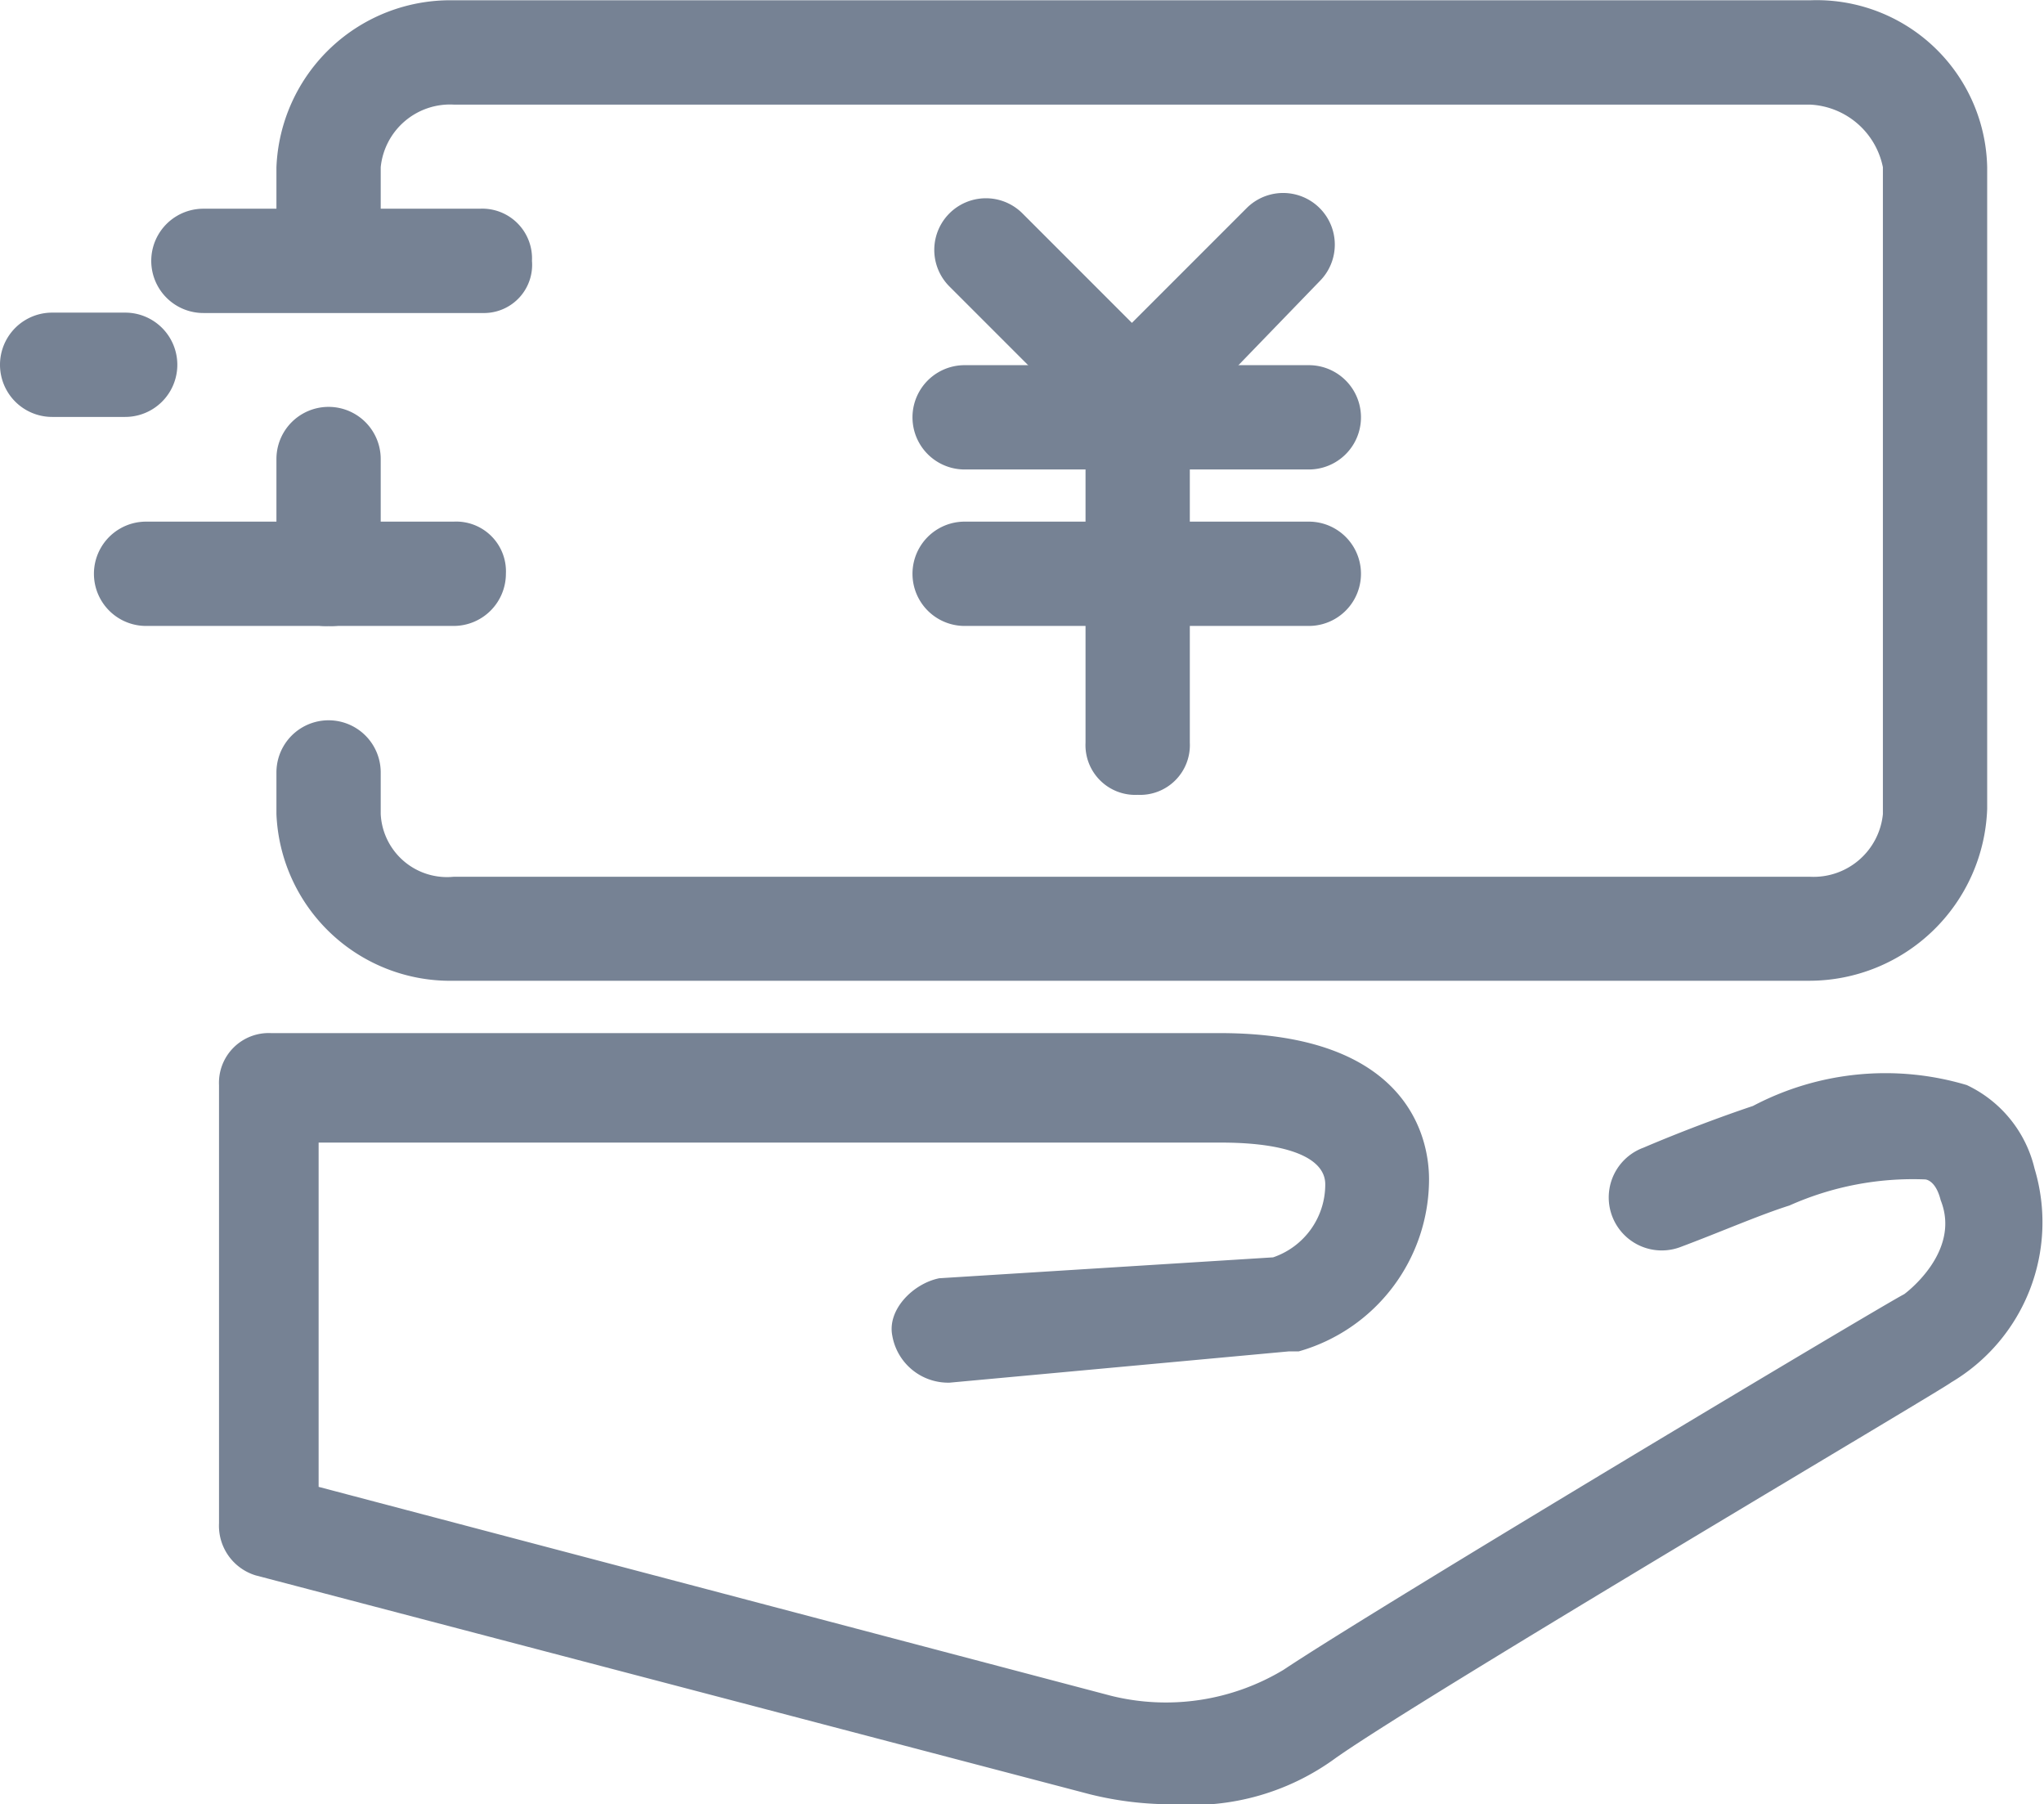 <svg xmlns="http://www.w3.org/2000/svg" width="20.541" height="18.128" viewBox="0 0 20.541 18.128">
  <g id="daikuan-4" transform="translate(-5.12 -30.72)">
    <path id="路径_330" data-name="路径 330" d="M156.21,40.574H142.582A1.748,1.748,0,0,1,140.8,38.9v-.419a.524.524,0,1,1,1.048,0V38.9a.667.667,0,0,0,.734.629H156.21a.7.7,0,0,0,.734-.629V32.4a.785.785,0,0,0-.734-.629H142.582a.7.7,0,0,0-.734.629v.681a.524.524,0,1,1-1.048,0V32.4a1.748,1.748,0,0,1,1.782-1.677H156.21a1.714,1.714,0,0,1,1.782,1.677v6.447A1.79,1.79,0,0,1,156.21,40.574ZM141.324,37.01a.5.5,0,0,1-.524-.524V35.332a.524.524,0,1,1,1.048,0v1.153A.5.5,0,0,1,141.324,37.01Z" transform="translate(-132.902 0)" fill="#768294"/>
    <path id="路径_331" data-name="路径 331" d="M9.995,126.646H7.164a.524.524,0,0,1,0-1.048H9.942a.5.5,0,0,1,.524.524.484.484,0,0,1-.472.524ZM9.68,129.79H6.588a.524.524,0,0,1,0-1.048H9.68a.5.5,0,0,1,.524.524A.525.525,0,0,1,9.68,129.79Zm-3.3-2.1H5.644a.524.524,0,1,1,0-1.048h.734a.524.524,0,1,1,0,1.048Zm10.116.314a.476.476,0,0,1-.367-.157l-1.468-1.468a.519.519,0,0,1,.734-.734l1.1,1.1,1.153-1.153a.519.519,0,1,1,.734.734l-1.52,1.572A.611.611,0,0,1,16.494,128.008Z" transform="translate(0 -92.781)" fill="#768294"/>
    <path id="路径_332" data-name="路径 332" d="M457.1,210.968h-3.459a.524.524,0,1,1,0-1.048H457.1a.524.524,0,0,1,0,1.048Zm0,1.572h-3.459a.524.524,0,0,1,0-1.048H457.1a.524.524,0,0,1,0,1.048Z" transform="translate(-438.827 -175.531)" fill="#768294"/>
    <path id="路径_333" data-name="路径 333" d="M121.872,216.292a.5.5,0,0,1-.524-.524v-3.092a.524.524,0,0,1,1.048,0v3.092A.5.5,0,0,1,121.872,216.292Zm.36,10.142a3.383,3.383,0,0,1-.839-.1l-8.386-2.2a.521.521,0,0,1-.367-.524v-4.4a.5.5,0,0,1,.524-.524H122.7c1.887,0,2.1,1.048,2.1,1.468a1.8,1.8,0,0,1-1.31,1.73h-.1l-3.407.314a.57.57,0,0,1-.577-.472c-.052-.262.21-.524.472-.577l3.355-.21a.773.773,0,0,0,.524-.734c0-.262-.367-.419-1.048-.419h-9.068v3.459l7.967,2.1a2.292,2.292,0,0,0,1.73-.262c.943-.629,6.028-3.669,6.237-3.774,0,0,.577-.419.367-.943-.052-.21-.157-.21-.157-.21a3.045,3.045,0,0,0-1.363.262c-.314.1-.681.262-1.1.419a.531.531,0,0,1-.367-1c.367-.157.786-.314,1.1-.419a2.855,2.855,0,0,1,2.149-.21,1.245,1.245,0,0,1,.681.839,1.869,1.869,0,0,1-.839,2.149c-.052.052-5.294,3.145-6.185,3.774A2.439,2.439,0,0,1,122.232,226.434Z" transform="translate(-105.319 -177.586)" fill="#768294"/>
  </g>
</svg>
